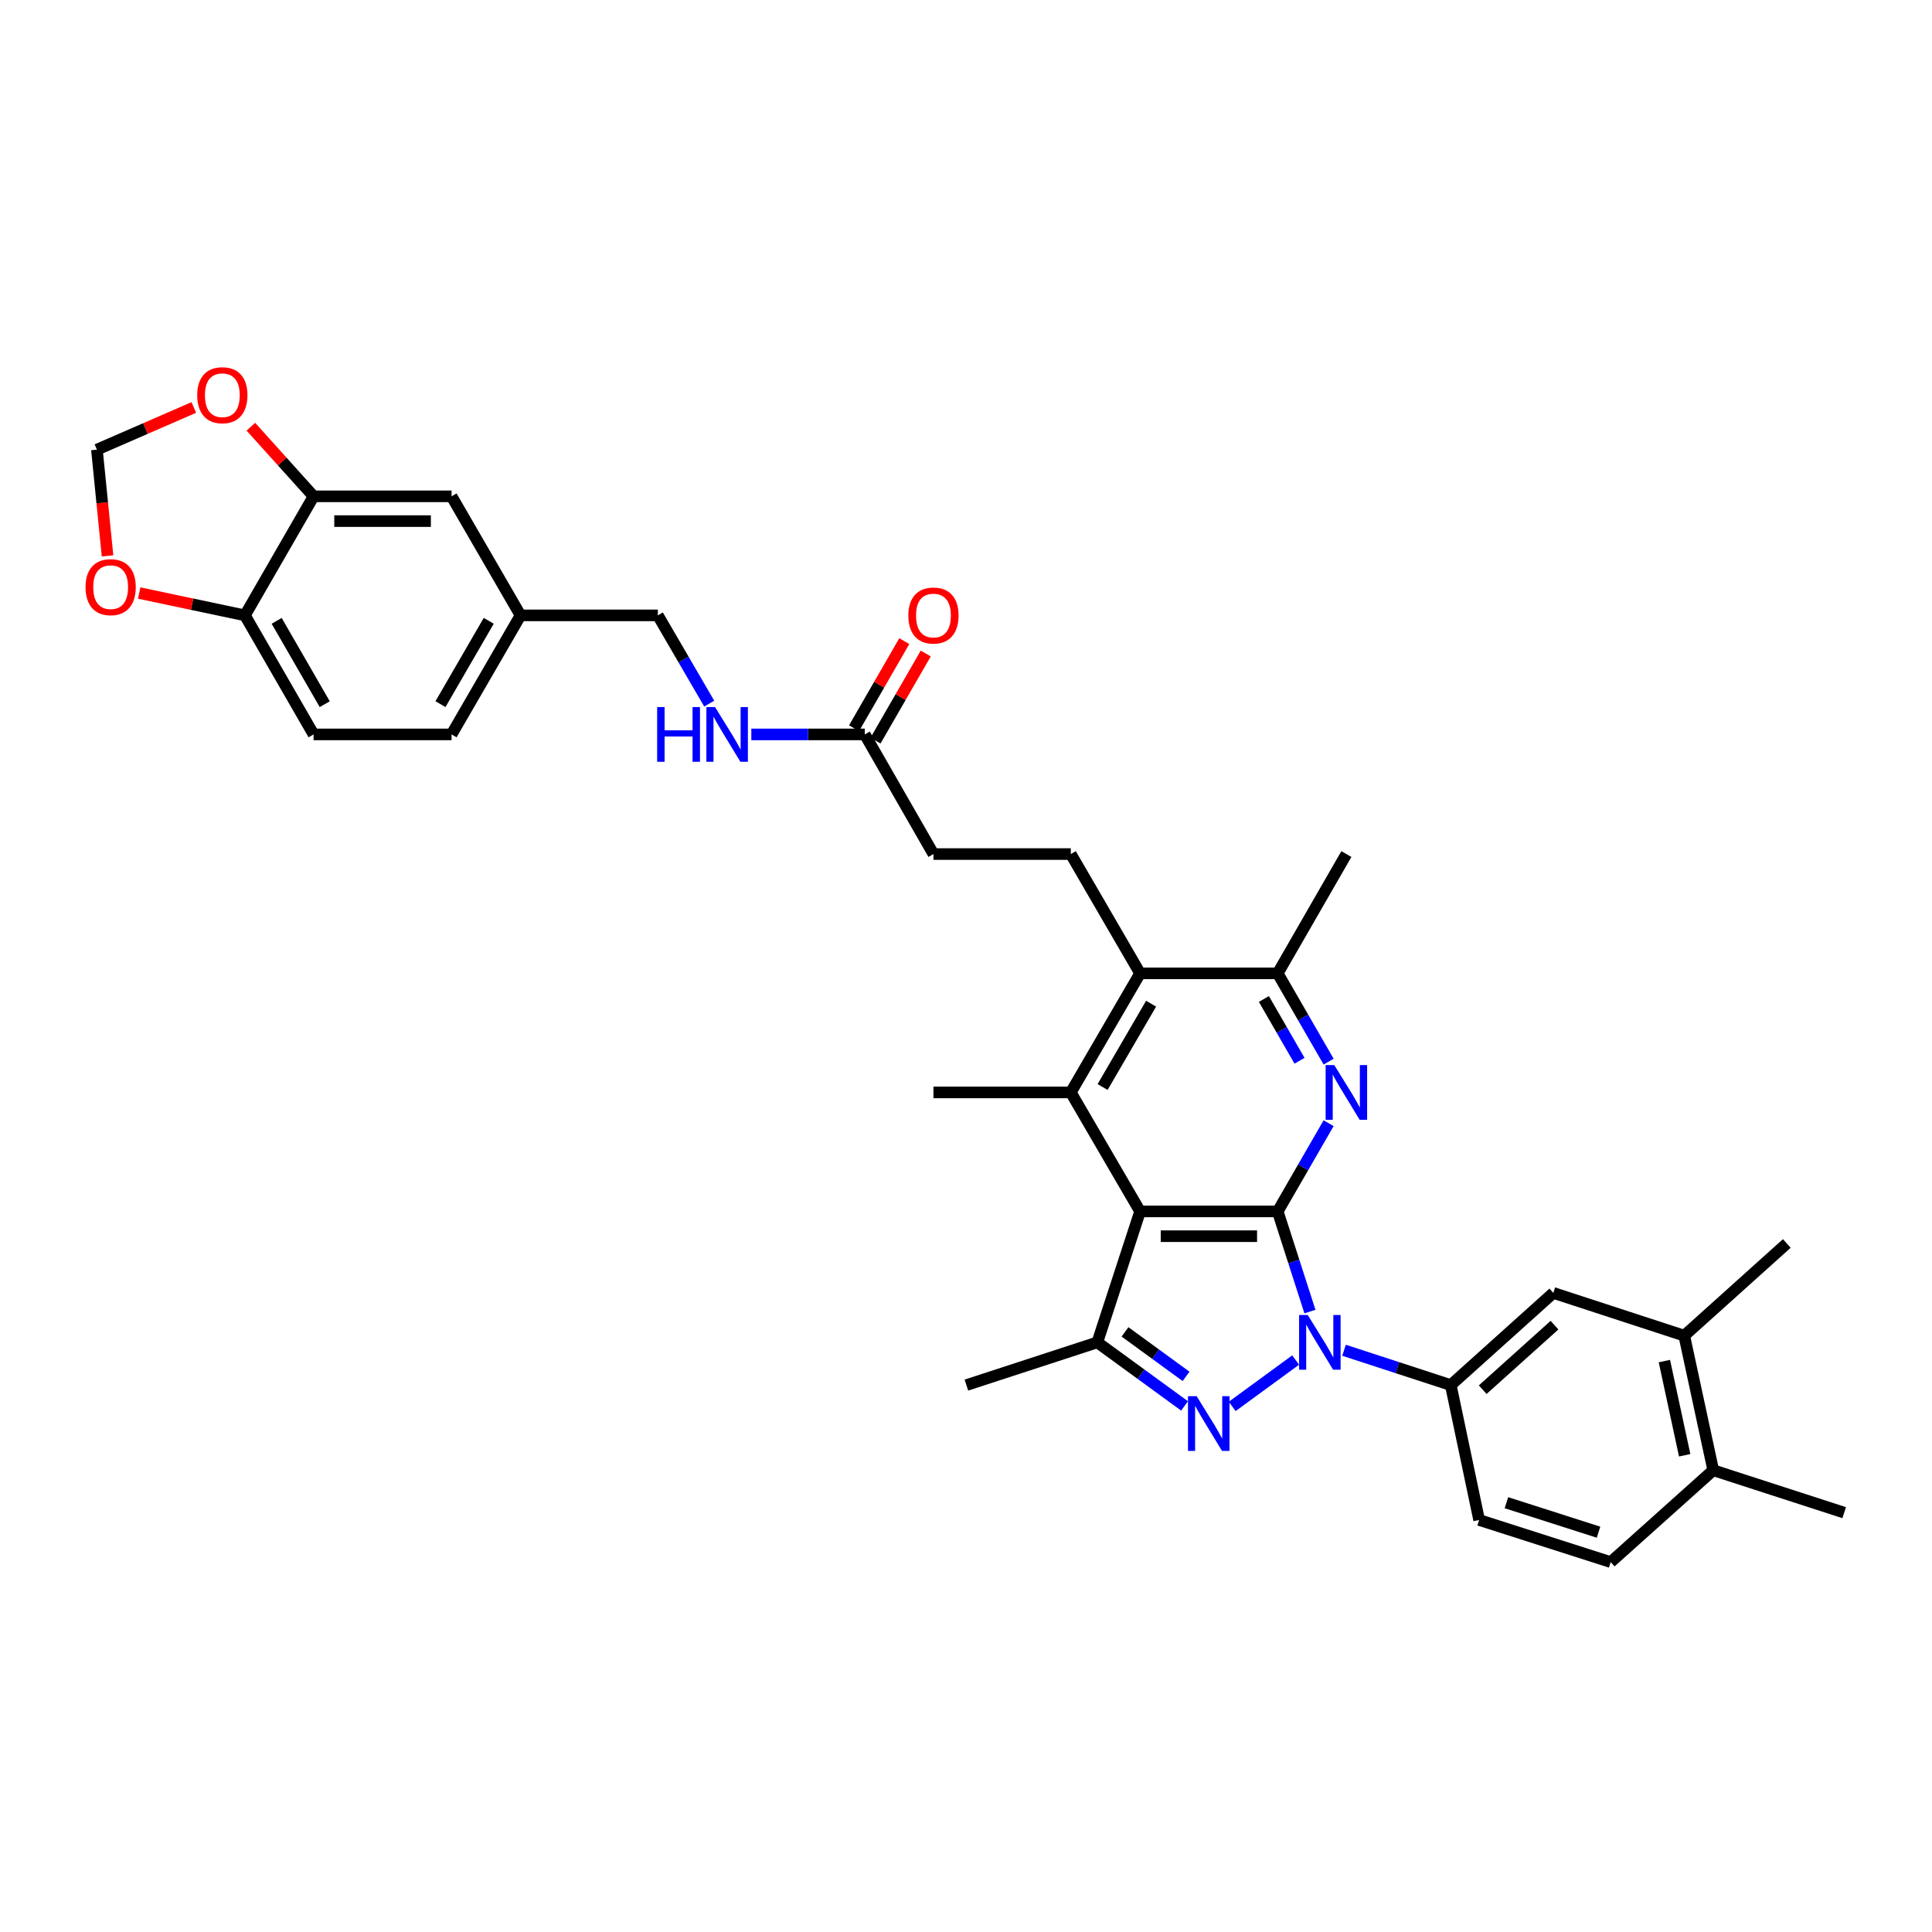 <?xml version='1.0' encoding='iso-8859-1'?>
<svg version='1.1' baseProfile='full'
              xmlns='http://www.w3.org/2000/svg'
                      xmlns:rdkit='http://www.rdkit.org/xml'
                      xmlns:xlink='http://www.w3.org/1999/xlink'
                  xml:space='preserve'
width='1000px' height='1000px' viewBox='0 0 1000 1000'>
<!-- END OF HEADER -->
<rect style='opacity:1.0;fill:#FFFFFF;stroke:none' width='1000' height='1000' x='0' y='0'> </rect>
<path class='bond-0' d='M 661.338,627.028 L 669.678,652.946' style='fill:none;fill-rule:evenodd;stroke:#000000;stroke-width:6px;stroke-linecap:butt;stroke-linejoin:miter;stroke-opacity:1' />
<path class='bond-0' d='M 669.678,652.946 L 678.019,678.863' style='fill:none;fill-rule:evenodd;stroke:#0000FF;stroke-width:6px;stroke-linecap:butt;stroke-linejoin:miter;stroke-opacity:1' />
<path class='bond-1' d='M 661.338,627.028 L 590.109,627.028' style='fill:none;fill-rule:evenodd;stroke:#000000;stroke-width:6px;stroke-linecap:butt;stroke-linejoin:miter;stroke-opacity:1' />
<path class='bond-1' d='M 650.653,639.85 L 600.793,639.85' style='fill:none;fill-rule:evenodd;stroke:#000000;stroke-width:6px;stroke-linecap:butt;stroke-linejoin:miter;stroke-opacity:1' />
<path class='bond-3' d='M 661.338,627.028 L 674.511,604.201' style='fill:none;fill-rule:evenodd;stroke:#000000;stroke-width:6px;stroke-linecap:butt;stroke-linejoin:miter;stroke-opacity:1' />
<path class='bond-3' d='M 674.511,604.201 L 687.684,581.374' style='fill:none;fill-rule:evenodd;stroke:#0000FF;stroke-width:6px;stroke-linecap:butt;stroke-linejoin:miter;stroke-opacity:1' />
<path class='bond-2' d='M 670.628,703.953 L 637.778,727.961' style='fill:none;fill-rule:evenodd;stroke:#0000FF;stroke-width:6px;stroke-linecap:butt;stroke-linejoin:miter;stroke-opacity:1' />
<path class='bond-7' d='M 695.67,698.89 L 723.293,707.905' style='fill:none;fill-rule:evenodd;stroke:#0000FF;stroke-width:6px;stroke-linecap:butt;stroke-linejoin:miter;stroke-opacity:1' />
<path class='bond-7' d='M 723.293,707.905 L 750.916,716.92' style='fill:none;fill-rule:evenodd;stroke:#000000;stroke-width:6px;stroke-linecap:butt;stroke-linejoin:miter;stroke-opacity:1' />
<path class='bond-4' d='M 590.109,627.028 L 567.978,694.803' style='fill:none;fill-rule:evenodd;stroke:#000000;stroke-width:6px;stroke-linecap:butt;stroke-linejoin:miter;stroke-opacity:1' />
<path class='bond-5' d='M 590.109,627.028 L 554.245,565.437' style='fill:none;fill-rule:evenodd;stroke:#000000;stroke-width:6px;stroke-linecap:butt;stroke-linejoin:miter;stroke-opacity:1' />
<path class='bond-34' d='M 613.121,727.701 L 590.549,711.252' style='fill:none;fill-rule:evenodd;stroke:#0000FF;stroke-width:6px;stroke-linecap:butt;stroke-linejoin:miter;stroke-opacity:1' />
<path class='bond-34' d='M 590.549,711.252 L 567.978,694.803' style='fill:none;fill-rule:evenodd;stroke:#000000;stroke-width:6px;stroke-linecap:butt;stroke-linejoin:miter;stroke-opacity:1' />
<path class='bond-34' d='M 613.901,712.405 L 598.101,700.89' style='fill:none;fill-rule:evenodd;stroke:#0000FF;stroke-width:6px;stroke-linecap:butt;stroke-linejoin:miter;stroke-opacity:1' />
<path class='bond-34' d='M 598.101,700.89 L 582.3,689.376' style='fill:none;fill-rule:evenodd;stroke:#000000;stroke-width:6px;stroke-linecap:butt;stroke-linejoin:miter;stroke-opacity:1' />
<path class='bond-8' d='M 687.689,549.498 L 674.513,526.654' style='fill:none;fill-rule:evenodd;stroke:#0000FF;stroke-width:6px;stroke-linecap:butt;stroke-linejoin:miter;stroke-opacity:1' />
<path class='bond-8' d='M 674.513,526.654 L 661.338,503.809' style='fill:none;fill-rule:evenodd;stroke:#000000;stroke-width:6px;stroke-linecap:butt;stroke-linejoin:miter;stroke-opacity:1' />
<path class='bond-8' d='M 672.63,549.05 L 663.407,533.059' style='fill:none;fill-rule:evenodd;stroke:#0000FF;stroke-width:6px;stroke-linecap:butt;stroke-linejoin:miter;stroke-opacity:1' />
<path class='bond-8' d='M 663.407,533.059 L 654.184,517.068' style='fill:none;fill-rule:evenodd;stroke:#000000;stroke-width:6px;stroke-linecap:butt;stroke-linejoin:miter;stroke-opacity:1' />
<path class='bond-29' d='M 567.978,694.803 L 500.203,716.92' style='fill:none;fill-rule:evenodd;stroke:#000000;stroke-width:6px;stroke-linecap:butt;stroke-linejoin:miter;stroke-opacity:1' />
<path class='bond-28' d='M 554.245,565.437 L 483.151,565.437' style='fill:none;fill-rule:evenodd;stroke:#000000;stroke-width:6px;stroke-linecap:butt;stroke-linejoin:miter;stroke-opacity:1' />
<path class='bond-35' d='M 554.245,565.437 L 590.109,503.809' style='fill:none;fill-rule:evenodd;stroke:#000000;stroke-width:6px;stroke-linecap:butt;stroke-linejoin:miter;stroke-opacity:1' />
<path class='bond-35' d='M 570.706,562.641 L 595.81,519.502' style='fill:none;fill-rule:evenodd;stroke:#000000;stroke-width:6px;stroke-linecap:butt;stroke-linejoin:miter;stroke-opacity:1' />
<path class='bond-6' d='M 590.109,503.809 L 661.338,503.809' style='fill:none;fill-rule:evenodd;stroke:#000000;stroke-width:6px;stroke-linecap:butt;stroke-linejoin:miter;stroke-opacity:1' />
<path class='bond-11' d='M 590.109,503.809 L 554.245,442.061' style='fill:none;fill-rule:evenodd;stroke:#000000;stroke-width:6px;stroke-linecap:butt;stroke-linejoin:miter;stroke-opacity:1' />
<path class='bond-10' d='M 750.916,716.92 L 803.996,669.21' style='fill:none;fill-rule:evenodd;stroke:#000000;stroke-width:6px;stroke-linecap:butt;stroke-linejoin:miter;stroke-opacity:1' />
<path class='bond-10' d='M 767.448,719.299 L 804.604,685.902' style='fill:none;fill-rule:evenodd;stroke:#000000;stroke-width:6px;stroke-linecap:butt;stroke-linejoin:miter;stroke-opacity:1' />
<path class='bond-19' d='M 750.916,716.92 L 765.596,786.738' style='fill:none;fill-rule:evenodd;stroke:#000000;stroke-width:6px;stroke-linecap:butt;stroke-linejoin:miter;stroke-opacity:1' />
<path class='bond-31' d='M 661.338,503.809 L 696.881,442.061' style='fill:none;fill-rule:evenodd;stroke:#000000;stroke-width:6px;stroke-linecap:butt;stroke-linejoin:miter;stroke-opacity:1' />
<path class='bond-9' d='M 162.306,256.9 L 233.728,256.9' style='fill:none;fill-rule:evenodd;stroke:#000000;stroke-width:6px;stroke-linecap:butt;stroke-linejoin:miter;stroke-opacity:1' />
<path class='bond-9' d='M 173.02,269.722 L 223.015,269.722' style='fill:none;fill-rule:evenodd;stroke:#000000;stroke-width:6px;stroke-linecap:butt;stroke-linejoin:miter;stroke-opacity:1' />
<path class='bond-15' d='M 162.306,256.9 L 146.076,238.883' style='fill:none;fill-rule:evenodd;stroke:#000000;stroke-width:6px;stroke-linecap:butt;stroke-linejoin:miter;stroke-opacity:1' />
<path class='bond-15' d='M 146.076,238.883 L 129.845,220.865' style='fill:none;fill-rule:evenodd;stroke:#FF0000;stroke-width:6px;stroke-linecap:butt;stroke-linejoin:miter;stroke-opacity:1' />
<path class='bond-37' d='M 162.306,256.9 L 126.77,318.514' style='fill:none;fill-rule:evenodd;stroke:#000000;stroke-width:6px;stroke-linecap:butt;stroke-linejoin:miter;stroke-opacity:1' />
<path class='bond-13' d='M 803.996,669.21 L 871.763,691.341' style='fill:none;fill-rule:evenodd;stroke:#000000;stroke-width:6px;stroke-linecap:butt;stroke-linejoin:miter;stroke-opacity:1' />
<path class='bond-25' d='M 554.245,442.061 L 483.151,442.061' style='fill:none;fill-rule:evenodd;stroke:#000000;stroke-width:6px;stroke-linecap:butt;stroke-linejoin:miter;stroke-opacity:1' />
<path class='bond-12' d='M 447.615,380.134 L 483.151,442.061' style='fill:none;fill-rule:evenodd;stroke:#000000;stroke-width:6px;stroke-linecap:butt;stroke-linejoin:miter;stroke-opacity:1' />
<path class='bond-18' d='M 447.615,380.134 L 418.25,380.134' style='fill:none;fill-rule:evenodd;stroke:#000000;stroke-width:6px;stroke-linecap:butt;stroke-linejoin:miter;stroke-opacity:1' />
<path class='bond-18' d='M 418.25,380.134 L 388.886,380.134' style='fill:none;fill-rule:evenodd;stroke:#0000FF;stroke-width:6px;stroke-linecap:butt;stroke-linejoin:miter;stroke-opacity:1' />
<path class='bond-22' d='M 453.168,383.337 L 466.167,360.795' style='fill:none;fill-rule:evenodd;stroke:#000000;stroke-width:6px;stroke-linecap:butt;stroke-linejoin:miter;stroke-opacity:1' />
<path class='bond-22' d='M 466.167,360.795 L 479.167,338.254' style='fill:none;fill-rule:evenodd;stroke:#FF0000;stroke-width:6px;stroke-linecap:butt;stroke-linejoin:miter;stroke-opacity:1' />
<path class='bond-22' d='M 442.061,376.931 L 455.061,354.39' style='fill:none;fill-rule:evenodd;stroke:#000000;stroke-width:6px;stroke-linecap:butt;stroke-linejoin:miter;stroke-opacity:1' />
<path class='bond-22' d='M 455.061,354.39 L 468.06,331.849' style='fill:none;fill-rule:evenodd;stroke:#FF0000;stroke-width:6px;stroke-linecap:butt;stroke-linejoin:miter;stroke-opacity:1' />
<path class='bond-32' d='M 871.763,691.341 L 924.843,643.618' style='fill:none;fill-rule:evenodd;stroke:#000000;stroke-width:6px;stroke-linecap:butt;stroke-linejoin:miter;stroke-opacity:1' />
<path class='bond-36' d='M 871.763,691.341 L 886.771,760.989' style='fill:none;fill-rule:evenodd;stroke:#000000;stroke-width:6px;stroke-linecap:butt;stroke-linejoin:miter;stroke-opacity:1' />
<path class='bond-36' d='M 861.481,704.489 L 871.986,753.243' style='fill:none;fill-rule:evenodd;stroke:#000000;stroke-width:6px;stroke-linecap:butt;stroke-linejoin:miter;stroke-opacity:1' />
<path class='bond-14' d='M 126.77,318.514 L 162.306,380.134' style='fill:none;fill-rule:evenodd;stroke:#000000;stroke-width:6px;stroke-linecap:butt;stroke-linejoin:miter;stroke-opacity:1' />
<path class='bond-14' d='M 143.207,321.351 L 168.083,364.486' style='fill:none;fill-rule:evenodd;stroke:#000000;stroke-width:6px;stroke-linecap:butt;stroke-linejoin:miter;stroke-opacity:1' />
<path class='bond-16' d='M 126.77,318.514 L 99.409,312.731' style='fill:none;fill-rule:evenodd;stroke:#000000;stroke-width:6px;stroke-linecap:butt;stroke-linejoin:miter;stroke-opacity:1' />
<path class='bond-16' d='M 99.409,312.731 L 72.048,306.949' style='fill:none;fill-rule:evenodd;stroke:#FF0000;stroke-width:6px;stroke-linecap:butt;stroke-linejoin:miter;stroke-opacity:1' />
<path class='bond-17' d='M 100.311,210.906 L 75.237,221.823' style='fill:none;fill-rule:evenodd;stroke:#FF0000;stroke-width:6px;stroke-linecap:butt;stroke-linejoin:miter;stroke-opacity:1' />
<path class='bond-17' d='M 75.237,221.823 L 50.163,232.739' style='fill:none;fill-rule:evenodd;stroke:#000000;stroke-width:6px;stroke-linecap:butt;stroke-linejoin:miter;stroke-opacity:1' />
<path class='bond-38' d='M 55.661,287.72 L 52.912,260.23' style='fill:none;fill-rule:evenodd;stroke:#FF0000;stroke-width:6px;stroke-linecap:butt;stroke-linejoin:miter;stroke-opacity:1' />
<path class='bond-38' d='M 52.912,260.23 L 50.163,232.739' style='fill:none;fill-rule:evenodd;stroke:#000000;stroke-width:6px;stroke-linecap:butt;stroke-linejoin:miter;stroke-opacity:1' />
<path class='bond-27' d='M 367.086,364.191 L 353.793,341.353' style='fill:none;fill-rule:evenodd;stroke:#0000FF;stroke-width:6px;stroke-linecap:butt;stroke-linejoin:miter;stroke-opacity:1' />
<path class='bond-27' d='M 353.793,341.353 L 340.5,318.514' style='fill:none;fill-rule:evenodd;stroke:#000000;stroke-width:6px;stroke-linecap:butt;stroke-linejoin:miter;stroke-opacity:1' />
<path class='bond-23' d='M 765.596,786.738 L 833.698,808.542' style='fill:none;fill-rule:evenodd;stroke:#000000;stroke-width:6px;stroke-linecap:butt;stroke-linejoin:miter;stroke-opacity:1' />
<path class='bond-23' d='M 779.721,777.798 L 827.392,793.06' style='fill:none;fill-rule:evenodd;stroke:#000000;stroke-width:6px;stroke-linecap:butt;stroke-linejoin:miter;stroke-opacity:1' />
<path class='bond-20' d='M 886.771,760.989 L 833.698,808.542' style='fill:none;fill-rule:evenodd;stroke:#000000;stroke-width:6px;stroke-linecap:butt;stroke-linejoin:miter;stroke-opacity:1' />
<path class='bond-33' d='M 886.771,760.989 L 954.545,782.949' style='fill:none;fill-rule:evenodd;stroke:#000000;stroke-width:6px;stroke-linecap:butt;stroke-linejoin:miter;stroke-opacity:1' />
<path class='bond-21' d='M 233.728,256.9 L 269.421,318.514' style='fill:none;fill-rule:evenodd;stroke:#000000;stroke-width:6px;stroke-linecap:butt;stroke-linejoin:miter;stroke-opacity:1' />
<path class='bond-24' d='M 162.306,380.134 L 233.728,380.134' style='fill:none;fill-rule:evenodd;stroke:#000000;stroke-width:6px;stroke-linecap:butt;stroke-linejoin:miter;stroke-opacity:1' />
<path class='bond-26' d='M 269.421,318.514 L 340.5,318.514' style='fill:none;fill-rule:evenodd;stroke:#000000;stroke-width:6px;stroke-linecap:butt;stroke-linejoin:miter;stroke-opacity:1' />
<path class='bond-30' d='M 269.421,318.514 L 233.728,380.134' style='fill:none;fill-rule:evenodd;stroke:#000000;stroke-width:6px;stroke-linecap:butt;stroke-linejoin:miter;stroke-opacity:1' />
<path class='bond-30' d='M 252.972,321.33 L 227.987,364.465' style='fill:none;fill-rule:evenodd;stroke:#000000;stroke-width:6px;stroke-linecap:butt;stroke-linejoin:miter;stroke-opacity:1' />
<path  class='atom-1' d='M 676.888 680.643
L 686.168 695.643
Q 687.088 697.123, 688.568 699.803
Q 690.048 702.483, 690.128 702.643
L 690.128 680.643
L 693.888 680.643
L 693.888 708.963
L 690.008 708.963
L 680.048 692.563
Q 678.888 690.643, 677.648 688.443
Q 676.448 686.243, 676.088 685.563
L 676.088 708.963
L 672.408 708.963
L 672.408 680.643
L 676.888 680.643
' fill='#0000FF'/>
<path  class='atom-3' d='M 619.385 722.668
L 628.665 737.668
Q 629.585 739.148, 631.065 741.828
Q 632.545 744.508, 632.625 744.668
L 632.625 722.668
L 636.385 722.668
L 636.385 750.988
L 632.505 750.988
L 622.545 734.588
Q 621.385 732.668, 620.145 730.468
Q 618.945 728.268, 618.585 727.588
L 618.585 750.988
L 614.905 750.988
L 614.905 722.668
L 619.385 722.668
' fill='#0000FF'/>
<path  class='atom-4' d='M 690.621 551.277
L 699.901 566.277
Q 700.821 567.757, 702.301 570.437
Q 703.781 573.117, 703.861 573.277
L 703.861 551.277
L 707.621 551.277
L 707.621 579.597
L 703.741 579.597
L 693.781 563.197
Q 692.621 561.277, 691.381 559.077
Q 690.181 556.877, 689.821 556.197
L 689.821 579.597
L 686.141 579.597
L 686.141 551.277
L 690.621 551.277
' fill='#0000FF'/>
<path  class='atom-16' d='M 102.082 204.556
Q 102.082 197.756, 105.442 193.956
Q 108.802 190.156, 115.082 190.156
Q 121.362 190.156, 124.722 193.956
Q 128.082 197.756, 128.082 204.556
Q 128.082 211.436, 124.682 215.356
Q 121.282 219.236, 115.082 219.236
Q 108.842 219.236, 105.442 215.356
Q 102.082 211.476, 102.082 204.556
M 115.082 216.036
Q 119.402 216.036, 121.722 213.156
Q 124.082 210.236, 124.082 204.556
Q 124.082 198.996, 121.722 196.196
Q 119.402 193.356, 115.082 193.356
Q 110.762 193.356, 108.402 196.156
Q 106.082 198.956, 106.082 204.556
Q 106.082 210.276, 108.402 213.156
Q 110.762 216.036, 115.082 216.036
' fill='#FF0000'/>
<path  class='atom-17' d='M 44.272 303.906
Q 44.272 297.106, 47.632 293.306
Q 50.992 289.506, 57.272 289.506
Q 63.552 289.506, 66.912 293.306
Q 70.272 297.106, 70.272 303.906
Q 70.272 310.786, 66.872 314.706
Q 63.472 318.586, 57.272 318.586
Q 51.032 318.586, 47.632 314.706
Q 44.272 310.826, 44.272 303.906
M 57.272 315.386
Q 61.592 315.386, 63.912 312.506
Q 66.272 309.586, 66.272 303.906
Q 66.272 298.346, 63.912 295.546
Q 61.592 292.706, 57.272 292.706
Q 52.952 292.706, 50.592 295.506
Q 48.272 298.306, 48.272 303.906
Q 48.272 309.626, 50.592 312.506
Q 52.952 315.386, 57.272 315.386
' fill='#FF0000'/>
<path  class='atom-19' d='M 340.144 365.974
L 343.984 365.974
L 343.984 378.014
L 358.464 378.014
L 358.464 365.974
L 362.304 365.974
L 362.304 394.294
L 358.464 394.294
L 358.464 381.214
L 343.984 381.214
L 343.984 394.294
L 340.144 394.294
L 340.144 365.974
' fill='#0000FF'/>
<path  class='atom-19' d='M 370.104 365.974
L 379.384 380.974
Q 380.304 382.454, 381.784 385.134
Q 383.264 387.814, 383.344 387.974
L 383.344 365.974
L 387.104 365.974
L 387.104 394.294
L 383.224 394.294
L 373.264 377.894
Q 372.104 375.974, 370.864 373.774
Q 369.664 371.574, 369.304 370.894
L 369.304 394.294
L 365.624 394.294
L 365.624 365.974
L 370.104 365.974
' fill='#0000FF'/>
<path  class='atom-23' d='M 470.151 318.594
Q 470.151 311.794, 473.511 307.994
Q 476.871 304.194, 483.151 304.194
Q 489.431 304.194, 492.791 307.994
Q 496.151 311.794, 496.151 318.594
Q 496.151 325.474, 492.751 329.394
Q 489.351 333.274, 483.151 333.274
Q 476.911 333.274, 473.511 329.394
Q 470.151 325.514, 470.151 318.594
M 483.151 330.074
Q 487.471 330.074, 489.791 327.194
Q 492.151 324.274, 492.151 318.594
Q 492.151 313.034, 489.791 310.234
Q 487.471 307.394, 483.151 307.394
Q 478.831 307.394, 476.471 310.194
Q 474.151 312.994, 474.151 318.594
Q 474.151 324.314, 476.471 327.194
Q 478.831 330.074, 483.151 330.074
' fill='#FF0000'/>
</svg>
